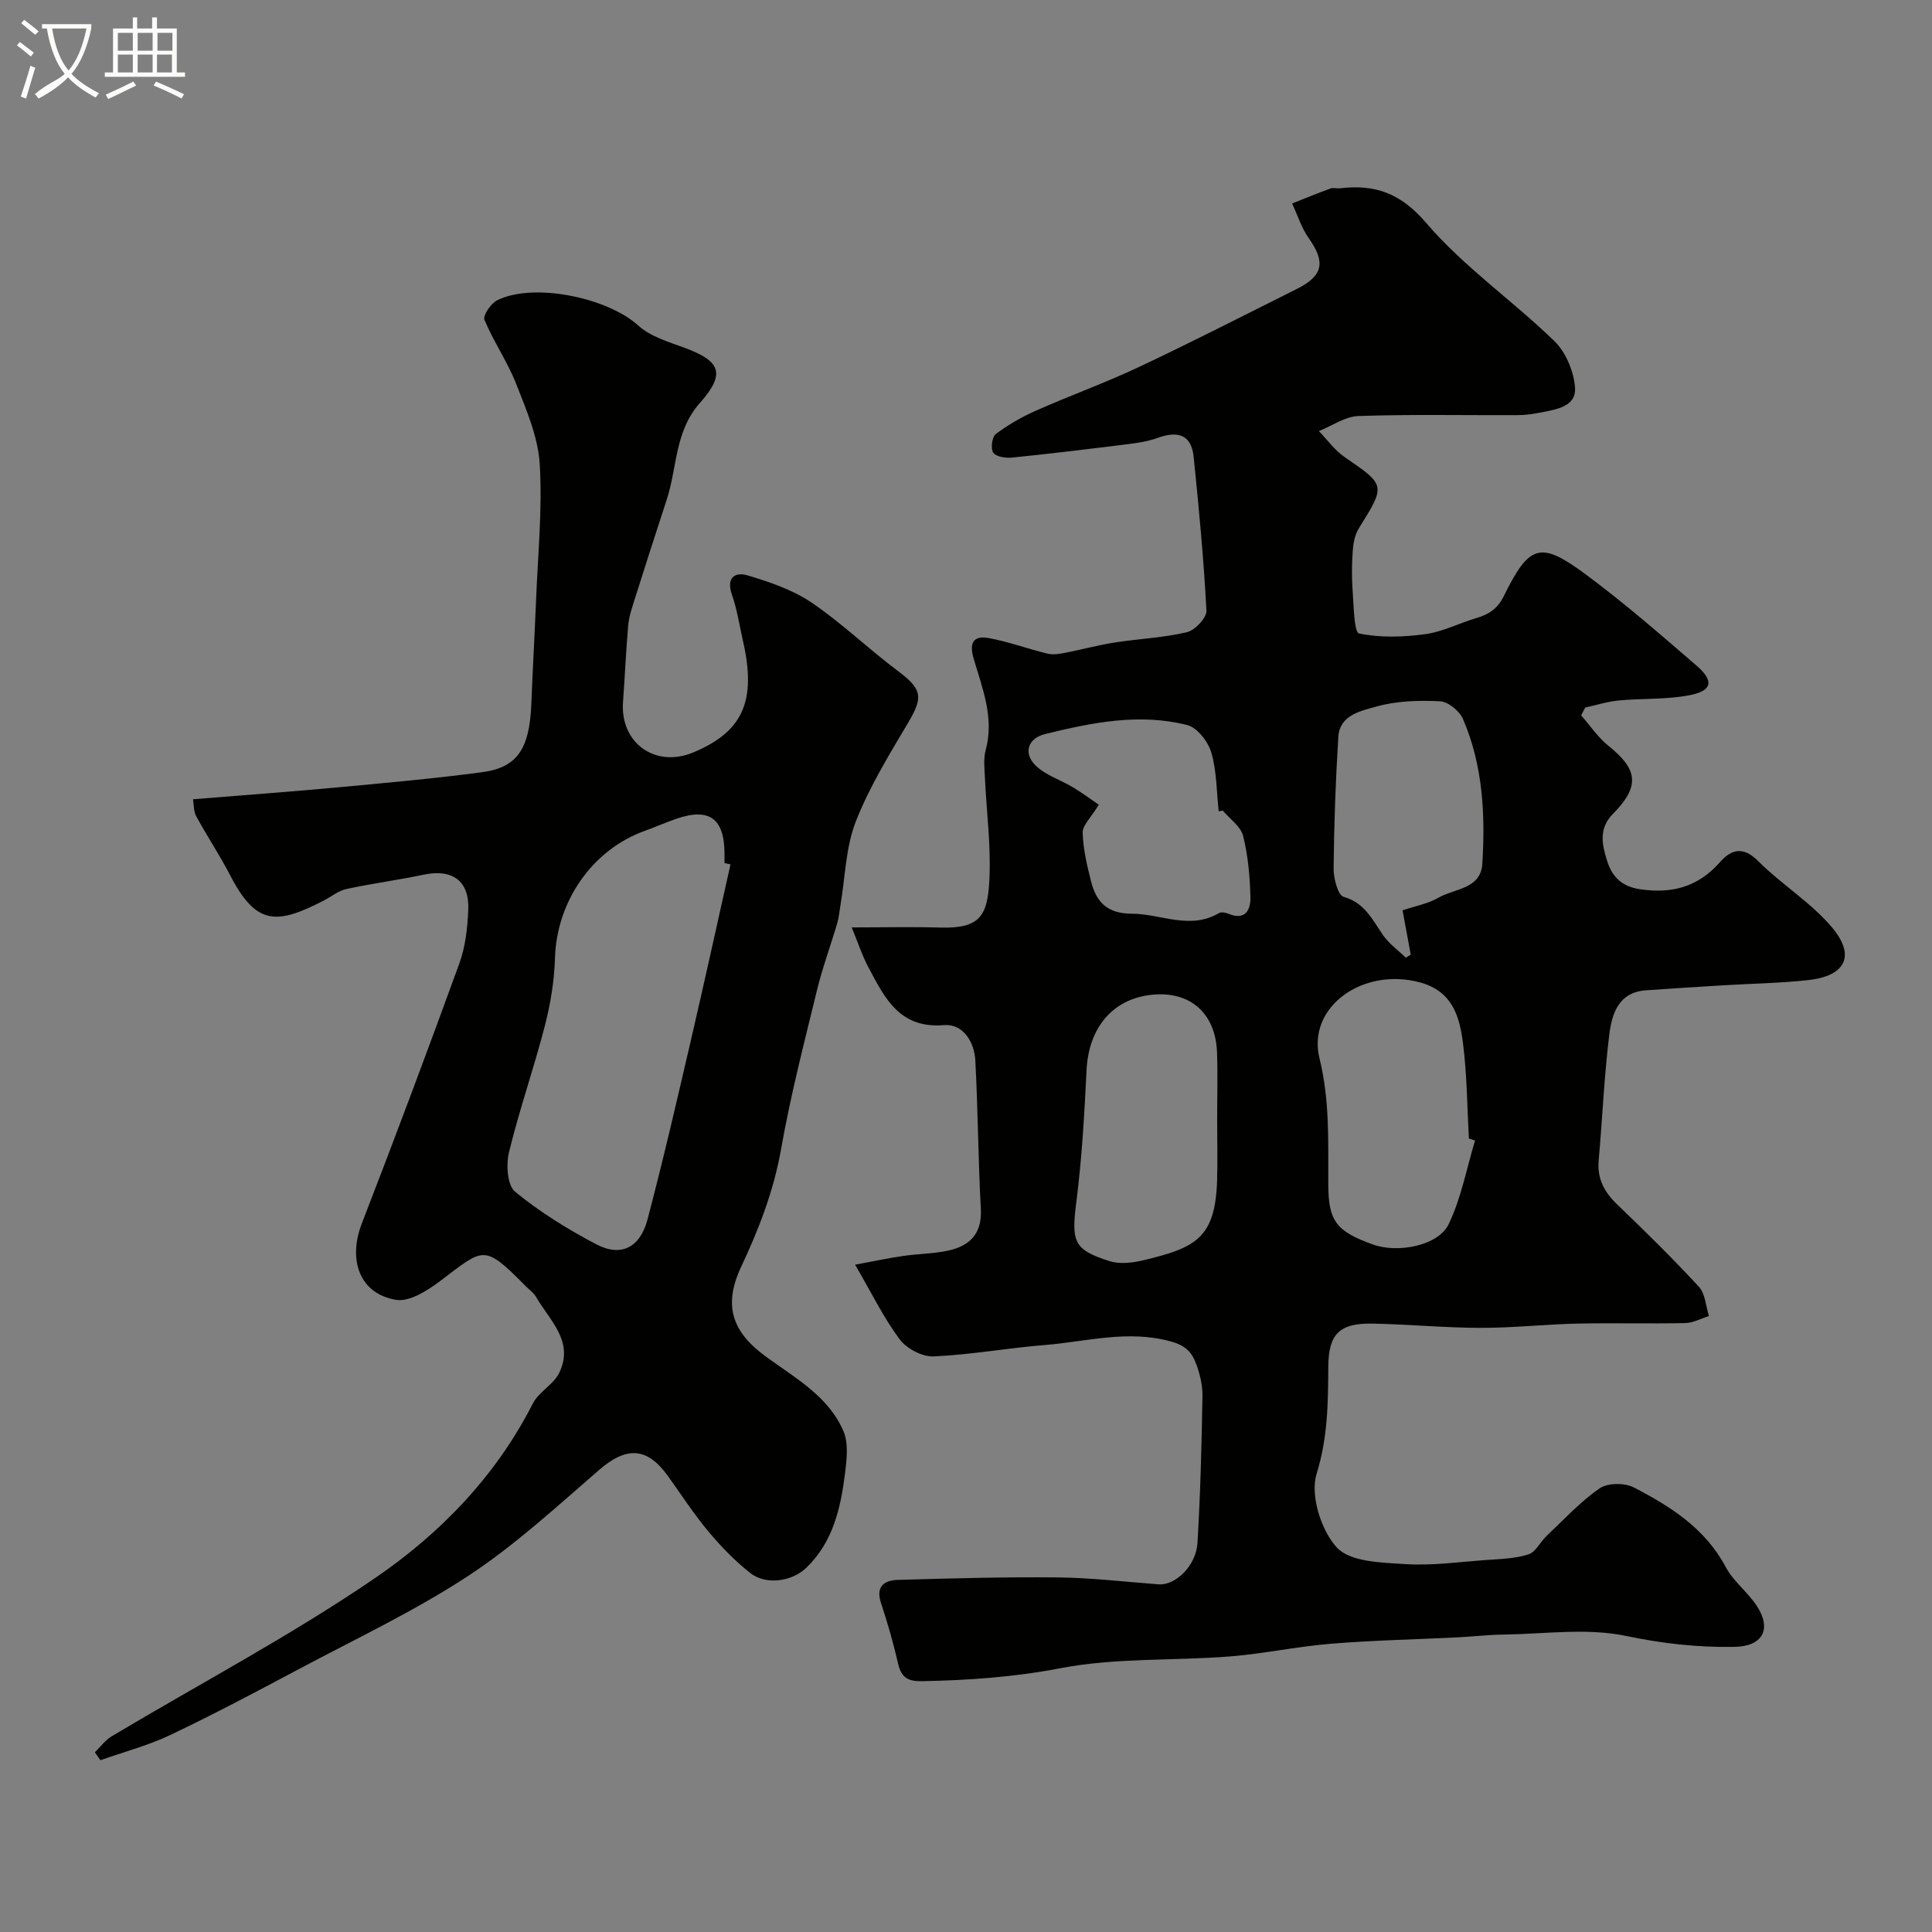 <svg enable-background="new 0 0 400 400" viewBox="0 0 400 400" xmlns="http://www.w3.org/2000/svg"><rect x="0" y="0" width="400" height="400" fill="#808080" stroke="none"/><path d="m6.4 11.7c-1-.8-1.9-1.6-2.9-2.3l.6-.7c.9.7 1.9 1.4 2.9 2.2zm-2.1 8.3c.7-2.1 1.4-4.2 2-6.4.2.1.6.3 1 .4-.7 2.3-1.3 4.4-1.9 6.4zm3-12.8c-1.1-.9-2.1-1.7-2.9-2.4l.6-.7c1 .8 2 1.5 3 2.4zm1.4-1.3v-.9h10.2v.9c-.9 4.2-2.3 7.3-4.1 9.4 1.3 1.4 3.2 2.7 5.7 4-.2.2-.4.5-.7.9-2.5-1.4-4.4-2.7-5.7-4.2-1.4 1.5-3.5 3-6.1 4.4 0 0 0 0-.1-.1-.3-.4-.5-.7-.7-.8 2.7-2.3 4.7-2.8 6.2-4.2-1.8-2.2-3-5.3-3.7-9.4zm9.2 0h-7.1c.6 3.8 1.7 6.7 3.4 8.7 1.7-2 2.9-4.8 3.7-8.7z" fill="#fbfcfa"/><path d="m31.6 3.6h.9v2.3h4.1v9.1h1.7v.9h-16.6v-.9h1.7v-9.1h4.1v-2.3h.9v2.3h3.1v-2.3zm-4 13.3.6.8c-1.9.9-3.8 1.9-5.8 2.8-.2-.3-.3-.6-.5-.9 2-.9 3.9-1.8 5.7-2.7zm-3.2-10.1v3.7h3.1v-3.7zm0 4.5v3.7h3.1v-3.7zm4.1-4.5v3.7h3.1v-3.7zm0 4.5v3.7h3.1v-3.7zm9.1 9.1c-2.1-1.1-4.1-2-5.8-2.7l.5-.8c2.2.9 4.1 1.8 5.8 2.6zm-1.9-13.6h-3.1v3.7h3.1zm-3.2 4.5v3.7h3.1v-3.7z" fill="#fbfcfa"/><g fill="#010100"><path d="m177.04 261.84c4.01-.74 6.97-1.38 9.96-1.81 3.07-.45 6.22-.45 9.24-1.09 4.51-.96 7.11-3.47 6.83-8.64-.55-10.24-.59-20.51-1.14-30.75-.21-3.88-2.57-7.64-6.5-7.31-9.19.76-12.23-5.6-15.58-11.86-1.36-2.55-2.26-5.35-3.51-8.37 6.38 0 12.36-.14 18.34.03 8.26.24 9.78-2.45 10.16-9.87.36-7.06-.61-14.18-.93-21.28-.08-1.85-.32-3.82.16-5.56 1.83-6.73-.7-12.86-2.5-19.02-.98-3.36.1-4.74 3.08-4.21 4.12.73 8.1 2.23 12.18 3.22 1.13.28 2.44.08 3.62-.15 3.44-.66 6.84-1.6 10.3-2.14 4.99-.78 10.1-.98 14.99-2.14 1.67-.4 4.12-2.99 4.04-4.47-.56-10.64-1.56-21.26-2.65-31.86-.49-4.76-3.48-5.36-7.54-3.87-1.95.71-4.09 1.02-6.17 1.28-7.95.99-15.91 1.96-23.88 2.77-1.31.13-3.29-.16-3.89-1.01-.58-.82-.26-3.28.52-3.87 2.53-1.9 5.35-3.52 8.25-4.81 7.1-3.15 14.44-5.79 21.46-9.1 10.97-5.17 21.77-10.71 32.62-16.13 5.47-2.73 5.97-5.54 2.48-10.48-1.52-2.14-2.33-4.79-3.46-7.21 2.64-1.04 5.26-2.13 7.92-3.1.59-.22 1.33.03 1.99-.05 7.28-.85 12.55.99 17.86 7.19 7.76 9.06 17.87 16.06 26.51 24.43 2.38 2.3 4.03 6.27 4.29 9.6.31 3.94-3.79 4.56-6.97 5.18-1.6.31-3.24.57-4.86.57-11 .05-22-.19-32.99.18-2.77.09-5.47 2.03-8.21 3.12 1.75 1.81 3.27 3.96 5.3 5.36 8.56 5.89 8.57 5.78 2.97 14.78-.82 1.31-1.15 3.07-1.26 4.65-.2 2.82-.22 5.67-.01 8.49.22 3.03.3 8.41 1.31 8.62 4.4.92 9.17.76 13.69.15 3.62-.49 7.05-2.28 10.62-3.34 2.56-.75 4.36-1.91 5.66-4.53 5.29-10.74 7.57-11.48 16.95-4.52 7.96 5.9 15.46 12.42 22.96 18.9 3.66 3.16 3.27 5.2-1.41 6.12-4.8.94-9.82.63-14.73 1.1-2.33.22-4.62.96-6.92 1.47-.28.54-.55 1.07-.83 1.61 1.87 2.13 3.49 4.57 5.67 6.32 6.1 4.89 6.54 8.37.91 14.08-2.99 3.03-2.26 6.32-1.24 9.62 1.01 3.28 2.94 5.4 6.87 5.98 6.66.98 12.04-.51 16.55-5.63 2.3-2.61 4.75-3.35 7.88-.21 4.81 4.81 10.83 8.5 15.21 13.63 5.06 5.94 2.94 10.17-4.85 11.02-5.9.64-11.86.73-17.79 1.09-5.27.32-10.53.65-15.8 1.02-5.66.4-7.05 4.86-7.58 9.13-1.07 8.65-1.42 17.38-2.2 26.07-.34 3.82 1.16 6.58 3.85 9.16 5.77 5.53 11.48 11.15 16.9 17.02 1.33 1.44 1.42 4.01 2.08 6.06-1.63.51-3.26 1.42-4.91 1.46-7.49.16-15-.06-22.49.11-6.65.15-13.3.9-19.95.88-7.43-.02-14.86-.74-22.29-.88-6.92-.13-9.13 2.2-9.17 8.93-.04 7.46-.1 14.68-2.42 22.16-1.37 4.4.9 11.67 4.17 15.25 2.74 3.01 9.26 3.14 14.17 3.45 5.55.36 11.19-.45 16.78-.85 2.94-.21 5.98-.28 8.73-1.16 1.51-.48 2.46-2.59 3.78-3.84 3.58-3.37 6.95-7.06 10.96-9.83 1.67-1.16 5.19-1.18 7.09-.19 7.58 3.93 14.75 8.45 19.01 16.46 1.59 2.99 4.57 5.2 6.45 8.07 3.17 4.84 1.2 8.38-4.66 8.48-7.55.13-14.9-.69-22.43-2.27-8.13-1.7-16.89-.39-25.38-.28-3.13.04-6.25.41-9.37.57-8.78.44-17.58.61-26.34 1.33-7 .57-13.93 2.07-20.94 2.63-11.68.92-23.62.24-35.02 2.43-9.63 1.85-19.1 2.51-28.76 2.69-2.75.05-4.21-.71-4.86-3.52-.98-4.27-2.19-8.51-3.57-12.67-1.16-3.5.77-4.71 3.51-4.78 11.06-.32 22.14-.63 33.2-.51 6.93.08 13.85.91 20.78 1.43 3.44.26 7.74-3.8 8.03-8.54.61-10.12.86-20.27 1.04-30.41.04-2.23-.53-4.58-1.31-6.69-.87-2.34-2.1-3.79-5.28-4.66-8.96-2.45-17.47.07-26.13.76-7.67.61-15.29 2.02-22.96 2.35-2.33.1-5.57-1.61-7-3.52-3.32-4.44-5.75-9.47-9.24-15.47zm128.35-25.7c-.42-.14-.85-.28-1.27-.43-.37-6.6-.39-13.24-1.23-19.78-.71-5.48-2.17-10.69-8.85-12.52-11.8-3.23-23.5 5.01-20.85 15.74 2.17 8.76 1.77 17.4 1.82 26.14.04 7.51 1.61 9.64 9.3 12.39 5.1 1.82 13.45.25 15.61-4.21 2.61-5.39 3.71-11.52 5.47-17.33zm-53.39-4.29c0-4.66.14-9.33-.03-13.99-.31-8.24-5.75-12.84-13.8-11.87-7.96.97-12.78 6.9-13.21 15.58-.45 9.04-.95 18.1-2.09 27.07-1.07 8.4-.7 10.05 6.8 12.45 2.12.68 4.78.37 7.02-.16 10.83-2.59 14.92-4.52 15.3-16.58.12-4.16.01-8.33.01-12.5zm1.17-64.02c-.28.05-.56.09-.85.14-.45-4.07-.4-8.29-1.53-12.17-.66-2.25-2.91-5.15-4.97-5.68-9.91-2.52-19.76-.53-29.45 1.86-3.49.86-4.54 3.84-2.09 6.37 2.05 2.12 5.28 3.08 7.91 4.68 2.03 1.23 3.94 2.65 5.3 3.58-1.64 2.71-3.37 4.26-3.33 5.77.08 3.36.88 6.73 1.71 10.02 1.07 4.29 3.29 6.76 8.46 6.77 6.01.02 12.01 3.43 18.06-.13.47-.27 1.36-.1 1.94.14 3.59 1.5 4.63-.9 4.56-3.49-.12-4.24-.49-8.55-1.52-12.64-.5-1.96-2.74-3.49-4.2-5.22zm37.21 20.64c2.61-.88 5.24-1.34 7.42-2.6 3.33-1.92 8.78-1.78 9.1-7.03.63-10.22.12-20.42-4.01-29.99-.72-1.66-3.08-3.58-4.76-3.66-4.39-.21-9-.09-13.18 1.1-3.1.89-7.57 1.69-7.86 6.23-.57 9.07-.89 18.17-.98 27.26-.02 2.04.87 5.55 2.06 5.89 4.4 1.26 5.96 4.74 8.18 7.95 1.23 1.78 3.12 3.12 4.71 4.66.34-.21.68-.42 1.02-.63-.51-2.78-1.03-5.56-1.7-9.18z"/><path d="m39.96 165.48c10.46-.85 20.47-1.58 30.47-2.51 9.8-.91 19.62-1.8 29.37-3.09 7.34-.97 9.85-4.88 10.21-14.19.27-7.1.69-14.2.97-21.3.37-9.43 1.33-18.9.77-28.28-.34-5.62-2.77-11.23-4.87-16.61-1.8-4.58-4.68-8.73-6.58-13.29-.36-.87 1.31-3.37 2.6-4.02 7.54-3.8 22.91-.55 29.21 5.18 2.49 2.27 6.17 3.38 9.47 4.58 7.68 2.81 8.72 5.39 3.29 11.52-5.18 5.85-4.65 13.32-6.84 20-2.28 6.93-4.5 13.88-6.7 20.84-.54 1.7-1.12 3.44-1.27 5.2-.46 5.25-.68 10.52-1.07 15.78-.64 8.56 6.71 13.82 14.66 10.45 10.22-4.32 13.01-10.66 10.16-23.12-.72-3.17-1.2-6.43-2.27-9.49-1.23-3.52.62-4.79 3.25-4 4.56 1.37 9.29 2.96 13.18 5.59 6.28 4.25 11.8 9.61 17.89 14.17 5.02 3.76 5.33 5.37 2.23 10.62-3.96 6.69-8.1 13.4-10.91 20.59-2.09 5.34-2.18 11.46-3.16 17.23-.22 1.27-.32 2.59-.68 3.82-1.37 4.65-3.07 9.22-4.21 13.93-2.65 10.89-5.47 21.77-7.41 32.79-1.52 8.64-4.57 16.53-8.26 24.38-3.8 8.09-1.88 13.53 5.16 18.66 6.03 4.4 12.89 8.16 16 15.38 1.08 2.52.69 5.88.33 8.78-.9 7.18-2.48 14.19-8.01 19.52-2.96 2.86-8.36 3.66-11.63 1.07-3.16-2.51-6.05-5.47-8.64-8.58-3.03-3.63-5.62-7.63-8.38-11.48-4.34-6.05-8.62-6.15-14.28-1.24-8.8 7.62-17.45 15.6-27.13 21.95-11.11 7.28-23.25 13-35.01 19.26-8.8 4.69-17.61 9.36-26.61 13.64-4.61 2.19-9.63 3.51-14.47 5.22-.38-.55-.77-1.09-1.15-1.64 1.15-1.11 2.14-2.5 3.47-3.3 18.2-10.87 37.03-20.81 54.5-32.74 13.51-9.22 25.06-21.13 32.71-36.17 1.23-2.42 4.28-3.92 5.46-6.34 3.17-6.51-2.01-10.88-4.83-15.78-.48-.84-1.38-1.43-2.08-2.15-8.8-8.89-8.64-7.94-17.7-1.12-2.64 1.99-6.38 4.39-9.17 3.93-7.55-1.24-10.01-8.26-7.09-15.81 6.93-17.89 13.66-35.86 20.21-53.89 1.25-3.45 1.67-7.32 1.83-11.03.27-6.02-3.31-8.55-9.23-7.3-5.3 1.12-10.69 1.82-15.99 2.97-1.67.36-3.15 1.59-4.72 2.4-9.66 4.96-13.94 5.26-19.35-5.23-2.15-4.16-4.77-8.07-7-12.18-.59-1-.5-2.39-.7-3.57zm111.28 13.48c-.41-.09-.83-.18-1.24-.26 0-.67 0-1.33 0-2-.03-7.28-3.19-9.55-10.06-7.15-2.15.75-4.24 1.67-6.38 2.44-10.98 3.95-18.3 14.61-18.66 26.39-.14 4.69-.92 9.44-2.09 13.99-2.27 8.79-5.29 17.39-7.43 26.2-.62 2.56-.36 6.83 1.27 8.17 5.12 4.21 10.88 7.76 16.77 10.86 5.11 2.7 9.08.76 10.64-5.12 3.23-12.24 6.07-24.58 8.94-36.91 2.83-12.18 5.5-24.4 8.24-36.61z"/></g></svg>